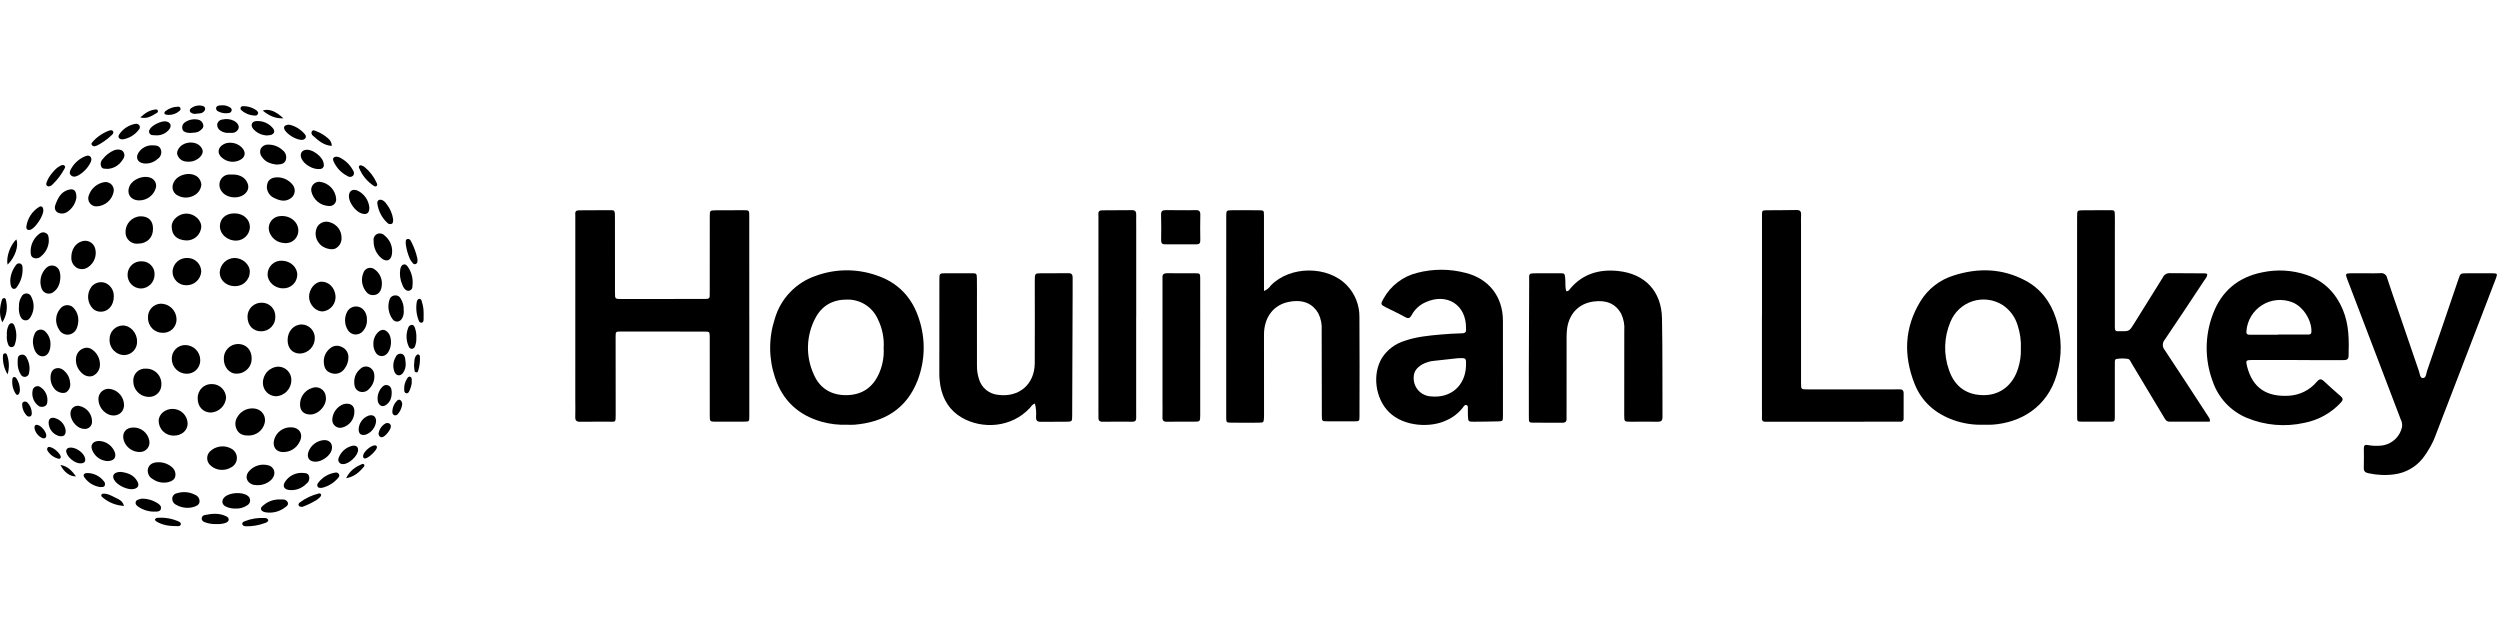 <svg width="190" height="48" viewBox="0 0 190 48" fill="none" xmlns="http://www.w3.org/2000/svg">
<g clip-path="url(#clip0_923_34)">
<path d="M56.947 24.021C56.947 26.552 56.947 29.084 56.948 31.615C56.948 32.033 56.949 32.041 56.561 32.045C55.84 32.053 55.118 32.054 54.397 32.049C53.947 32.045 53.942 32.036 53.942 31.562C53.939 29.664 53.938 27.765 53.94 25.867C53.94 25.779 53.942 25.691 53.94 25.603C53.931 25.208 53.931 25.201 53.522 25.2C51.411 25.197 49.301 25.195 47.19 25.197C46.795 25.197 46.787 25.201 46.787 25.606C46.786 27.557 46.788 29.509 46.792 31.46C46.793 32.169 46.808 32.04 46.194 32.047C45.491 32.056 44.787 32.042 44.084 32.053C43.811 32.058 43.71 31.956 43.72 31.683C43.736 31.261 43.722 30.839 43.722 30.417C43.723 25.776 43.723 21.135 43.724 16.494C43.724 16.424 43.727 16.353 43.721 16.283C43.697 16.045 43.818 15.982 44.036 15.984C44.687 15.989 45.337 15.966 45.988 15.977C46.782 15.991 46.736 15.824 46.736 16.749C46.736 18.578 46.736 20.406 46.739 22.234C46.739 22.726 46.743 22.725 47.246 22.724C49.286 22.722 51.326 22.721 53.366 22.72C53.489 22.719 53.612 22.723 53.735 22.715C53.761 22.716 53.788 22.711 53.812 22.701C53.837 22.692 53.859 22.677 53.878 22.659C53.897 22.64 53.912 22.618 53.922 22.593C53.931 22.569 53.936 22.543 53.936 22.516C53.942 22.393 53.94 22.27 53.94 22.147C53.941 20.249 53.942 18.35 53.943 16.451C53.944 15.997 53.948 15.989 54.403 15.983C55.106 15.974 55.81 15.974 56.513 15.975C56.936 15.976 56.944 15.98 56.944 16.426C56.947 18.958 56.947 21.489 56.945 24.021L56.947 24.021Z" fill="black"/>
<path d="M96.063 22.116C96.274 22.03 96.455 21.884 96.584 21.696C98.045 20.185 100.925 20.176 102.367 21.689C102.984 22.333 103.324 23.192 103.316 24.084C103.337 26.597 103.324 29.111 103.321 31.625C103.321 32.011 103.313 32.017 102.952 32.02C102.266 32.025 101.58 32.025 100.895 32.02C100.466 32.017 100.46 32.011 100.459 31.575C100.453 29.413 100.449 27.25 100.447 25.088C100.478 24.648 100.39 24.208 100.192 23.813C99.784 23.109 99.082 22.722 97.951 22.943C96.759 23.175 96.06 24.144 96.063 25.45C96.068 27.453 96.069 29.457 96.067 31.461C96.067 31.549 96.069 31.637 96.064 31.725C96.045 32.099 96.034 32.12 95.675 32.124C94.972 32.131 94.269 32.13 93.565 32.122C93.205 32.118 93.197 32.105 93.192 31.715C93.186 31.206 93.192 30.696 93.192 30.186C93.193 25.616 93.193 21.046 93.194 16.475C93.194 15.985 93.194 15.98 93.68 15.977C94.348 15.973 95.016 15.972 95.684 15.981C96.052 15.985 96.061 15.995 96.061 16.374C96.065 18.079 96.066 19.784 96.063 21.489C96.063 21.677 96.063 21.864 96.063 22.116Z" fill="black"/>
<path d="M167.946 32.044C166.918 32.044 165.9 32.042 164.883 32.046C164.642 32.047 164.56 31.877 164.459 31.709C163.639 30.337 162.817 28.965 161.993 27.595C161.913 27.462 161.866 27.285 161.679 27.27C161.401 27.231 161.118 27.235 160.84 27.283C160.743 27.305 160.73 27.409 160.728 27.497C160.724 27.62 160.727 27.743 160.727 27.866C160.727 29.131 160.73 30.397 160.726 31.662C160.725 32.037 160.715 32.046 160.345 32.049C159.642 32.055 158.939 32.051 158.235 32.047C157.871 32.044 157.863 32.039 157.862 31.661C157.858 30.009 157.856 28.357 157.857 26.705C157.857 23.296 157.858 19.887 157.86 16.477C157.86 15.988 157.865 15.985 158.34 15.981C159.008 15.976 159.676 15.971 160.344 15.973C160.711 15.974 160.72 15.984 160.728 16.364C160.736 16.715 160.729 17.067 160.729 17.418C160.728 19.808 160.728 22.198 160.728 24.588C160.728 24.694 160.731 24.799 160.728 24.904C160.722 25.102 160.804 25.201 161.011 25.172C161.046 25.169 161.081 25.168 161.117 25.171C161.83 25.183 161.827 25.181 162.195 24.586C162.918 23.422 163.642 22.258 164.369 21.096C164.409 20.999 164.477 20.915 164.564 20.856C164.65 20.796 164.753 20.763 164.858 20.76C165.772 20.77 166.686 20.769 167.6 20.775C167.651 20.785 167.7 20.803 167.745 20.828C167.765 21.034 167.626 21.157 167.533 21.298C166.532 22.806 165.539 24.319 164.522 25.816C164.426 25.926 164.374 26.067 164.374 26.213C164.375 26.359 164.428 26.499 164.524 26.609C165.653 28.306 166.76 30.017 167.874 31.724C167.909 31.769 167.934 31.82 167.947 31.876C167.959 31.931 167.959 31.989 167.946 32.044Z" fill="black"/>
<path d="M174.584 27.359C173.441 27.359 172.299 27.356 171.156 27.36C170.695 27.362 170.664 27.396 170.777 27.845C171.197 29.509 172.291 30.168 173.93 30.077C174.344 30.058 174.75 29.952 175.122 29.767C175.493 29.582 175.822 29.321 176.086 29.002C176.266 28.794 176.401 28.77 176.603 28.957C177.028 29.351 177.459 29.738 177.897 30.118C178.086 30.283 178.082 30.406 177.907 30.592C177.172 31.387 176.204 31.927 175.143 32.134C173.674 32.465 172.139 32.332 170.749 31.754C170.146 31.502 169.604 31.124 169.159 30.646C168.713 30.168 168.375 29.601 168.165 28.982C167.548 27.332 167.554 25.515 168.182 23.87C168.831 22.124 170.109 21.058 171.949 20.695C173.056 20.461 174.206 20.527 175.279 20.886C176.628 21.345 177.53 22.268 178.07 23.575C178.533 24.698 178.527 25.87 178.493 27.051C178.485 27.355 178.296 27.37 178.064 27.369C176.904 27.364 175.744 27.367 174.584 27.367V27.359ZM173.133 25.438L173.133 25.424C173.256 25.424 173.378 25.424 173.501 25.424C174.115 25.425 174.729 25.428 175.343 25.427C175.501 25.427 175.663 25.442 175.669 25.198C175.69 24.32 175.032 23.297 174.231 22.98C173.858 22.831 173.456 22.771 173.057 22.806C172.657 22.841 172.271 22.969 171.93 23.181C171.59 23.392 171.303 23.681 171.095 24.023C170.886 24.366 170.761 24.753 170.729 25.153C170.705 25.419 170.825 25.441 171.028 25.44C171.73 25.435 172.431 25.438 173.133 25.438Z" fill="black"/>
<path d="M150.77 32.278C149.996 32.307 149.224 32.191 148.492 31.937C147.094 31.441 146.048 30.542 145.502 29.156C144.656 27.007 144.731 24.896 145.957 22.893C146.533 21.953 147.434 21.256 148.489 20.935C150.338 20.34 152.165 20.393 153.907 21.31C155.082 21.928 155.834 22.93 156.247 24.176C156.713 25.57 156.734 27.074 156.309 28.481C155.593 30.943 153.58 32.13 151.403 32.276C151.193 32.29 150.981 32.278 150.77 32.278ZM153.586 26.504C153.614 25.907 153.532 25.311 153.346 24.744C153.159 24.096 152.746 23.537 152.181 23.169C151.844 22.96 151.465 22.828 151.071 22.781C150.677 22.734 150.278 22.774 149.901 22.898C149.524 23.022 149.179 23.227 148.89 23.499C148.602 23.771 148.376 24.103 148.229 24.471C147.737 25.633 147.7 26.938 148.125 28.126C148.561 29.416 149.516 30.058 150.84 30.03C152.039 30.004 152.982 29.256 153.371 28.012C153.529 27.525 153.602 27.015 153.586 26.504Z" fill="black"/>
<path d="M64.424 32.281C63.753 32.308 63.081 32.23 62.434 32.05C60.663 31.544 59.471 30.428 58.896 28.678C58.414 27.233 58.411 25.671 58.886 24.224C59.102 23.477 59.493 22.793 60.028 22.228C60.562 21.663 61.224 21.234 61.958 20.978C63.455 20.419 65.099 20.4 66.608 20.924C68.258 21.474 69.336 22.617 69.853 24.265C70.354 25.782 70.312 27.426 69.735 28.916C68.892 31.085 67.192 32.089 64.94 32.278C64.748 32.294 64.554 32.281 64.424 32.281ZM67.159 26.461C67.206 25.691 67.05 24.923 66.706 24.233C66.504 23.789 66.177 23.413 65.765 23.153C65.353 22.893 64.873 22.759 64.386 22.768C63.317 22.756 62.468 23.214 61.969 24.172C61.621 24.826 61.429 25.552 61.407 26.293C61.385 27.033 61.533 27.769 61.841 28.443C62.316 29.567 63.269 30.097 64.502 30.025C65.685 29.956 66.446 29.303 66.871 28.23C67.094 27.668 67.192 27.065 67.159 26.461Z" fill="black"/>
<path d="M114.226 27.857C114.226 29.105 114.228 30.354 114.224 31.602C114.223 32.014 114.214 32.017 113.823 32.025C113.225 32.037 112.627 32.051 112.029 32.051C111.589 32.052 111.586 32.043 111.562 31.62C111.552 31.445 111.563 31.269 111.557 31.093C111.553 30.977 111.595 30.824 111.439 30.782C111.323 30.752 111.255 30.866 111.196 30.95C110.864 31.387 110.426 31.73 109.922 31.947C108.755 32.513 106.719 32.451 105.573 31.329C104.523 30.301 104.268 28.442 105.038 27.188C105.446 26.563 106.064 26.105 106.78 25.895C107.669 25.587 108.599 25.503 109.527 25.421C110.052 25.375 110.58 25.342 111.106 25.332C111.375 25.328 111.446 25.211 111.419 24.977C111.417 24.96 111.416 24.942 111.417 24.925C111.437 23.173 109.97 22.235 108.356 22.966C107.899 23.162 107.523 23.507 107.287 23.944C107.165 24.172 107.05 24.242 106.797 24.101C106.322 23.835 105.825 23.608 105.339 23.362C104.918 23.149 104.908 23.118 105.151 22.688C105.421 22.202 105.789 21.777 106.232 21.441C106.675 21.104 107.182 20.863 107.723 20.732C108.921 20.422 110.18 20.424 111.377 20.738C113.151 21.174 114.219 22.544 114.223 24.377C114.226 25.537 114.224 26.697 114.224 27.857L114.226 27.857ZM110.822 27.222C110.228 27.286 109.634 27.345 109.042 27.417C108.69 27.441 108.348 27.545 108.042 27.721C107.705 27.937 107.455 28.203 107.441 28.646C107.428 28.831 107.452 29.016 107.512 29.191C107.572 29.366 107.666 29.527 107.789 29.665C107.912 29.803 108.062 29.915 108.229 29.994C108.396 30.074 108.577 30.119 108.762 30.127C110.261 30.276 111.365 29.312 111.416 27.809C111.436 27.201 111.436 27.201 110.822 27.222Z" fill="black"/>
<path d="M179.84 20.767C180.191 20.767 180.544 20.784 180.895 20.762C180.954 20.751 181.016 20.752 181.075 20.766C181.134 20.779 181.19 20.804 181.24 20.839C181.289 20.874 181.331 20.919 181.363 20.97C181.395 21.022 181.416 21.079 181.426 21.139C181.681 21.942 181.967 22.736 182.24 23.533C182.774 25.096 183.305 26.66 183.844 28.221C183.91 28.411 183.917 28.732 184.133 28.733C184.394 28.735 184.384 28.397 184.452 28.199C185.257 25.875 186.053 23.547 186.842 21.217C186.992 20.777 186.99 20.773 187.471 20.77C188.121 20.765 188.772 20.763 189.423 20.769C189.802 20.773 189.823 20.8 189.684 21.17C189.332 22.107 188.968 23.041 188.609 23.976C187.461 26.961 186.313 29.946 185.164 32.931C184.918 33.628 184.56 34.281 184.103 34.863C183.575 35.511 182.82 35.934 181.991 36.046C181.328 36.139 180.653 36.112 180 35.965C179.751 35.914 179.638 35.816 179.648 35.546C179.667 35.055 179.655 34.562 179.651 34.07C179.649 33.863 179.736 33.777 179.942 33.822C180.254 33.881 180.572 33.898 180.888 33.872C181.287 33.851 181.668 33.697 181.97 33.435C182.272 33.174 182.478 32.82 182.557 32.428C182.58 32.235 182.544 32.04 182.453 31.869C181.459 29.258 180.463 26.648 179.467 24.038C179.103 23.087 178.736 22.136 178.376 21.183C178.235 20.809 178.265 20.773 178.679 20.768C179.066 20.764 179.453 20.767 179.84 20.767Z" fill="black"/>
<path d="M78.656 30.674C78.445 30.729 78.378 30.886 78.275 30.998C76.881 32.513 74.653 32.638 73.098 31.739C72.173 31.204 71.664 30.362 71.469 29.329C71.412 29 71.385 28.667 71.389 28.333C71.385 25.979 71.39 23.624 71.393 21.27C71.393 20.774 71.394 20.77 71.883 20.766C72.533 20.762 73.184 20.762 73.834 20.766C74.224 20.769 74.236 20.773 74.244 21.185C74.255 21.782 74.248 22.38 74.248 22.977C74.249 24.576 74.249 26.175 74.249 27.774C74.242 28.125 74.294 28.476 74.402 28.811C74.496 29.134 74.686 29.422 74.947 29.636C75.207 29.849 75.526 29.98 75.862 30.009C77.45 30.22 78.63 29.209 78.641 27.606C78.654 25.515 78.643 23.424 78.643 21.334C78.643 20.776 78.644 20.771 79.175 20.767C79.843 20.762 80.511 20.774 81.179 20.761C81.433 20.756 81.525 20.858 81.521 21.1C81.515 21.521 81.522 21.943 81.52 22.365C81.51 25.439 81.498 28.513 81.486 31.588C81.484 32.041 81.48 32.047 81.016 32.051C80.384 32.057 79.751 32.049 79.118 32.058C78.862 32.061 78.731 31.993 78.74 31.7C78.767 31.356 78.739 31.01 78.656 30.674Z" fill="black"/>
<path d="M119.04 22.136C119.093 22.138 119.145 22.124 119.191 22.098C119.237 22.071 119.274 22.032 119.298 21.985C120.258 20.814 121.535 20.445 122.978 20.596C125.026 20.81 126.273 22.138 126.312 24.199C126.36 26.692 126.335 29.188 126.349 31.682C126.35 31.946 126.277 32.057 125.992 32.051C125.307 32.036 124.621 32.055 123.936 32.051C123.445 32.049 123.441 32.043 123.441 31.555C123.44 29.412 123.441 27.268 123.445 25.125C123.48 24.685 123.399 24.244 123.21 23.845C122.77 23.053 122.048 22.784 121.093 22.918C119.991 23.072 119.27 23.831 119.104 24.938C119.073 25.165 119.059 25.393 119.061 25.621C119.058 27.571 119.057 29.521 119.059 31.471C119.059 31.576 119.05 31.682 119.058 31.787C119.078 32.033 118.975 32.134 118.724 32.13C118.003 32.121 117.283 32.132 116.562 32.123C116.204 32.119 116.195 32.108 116.193 31.717C116.188 30.47 116.187 29.222 116.191 27.975C116.197 25.797 116.206 23.619 116.218 21.441C116.221 20.748 116.107 20.772 116.91 20.766C117.455 20.762 118 20.761 118.544 20.766C118.921 20.77 118.912 20.778 118.955 21.139C118.993 21.466 118.929 21.803 119.04 22.136Z" fill="black"/>
<path d="M133.911 23.98C133.911 21.45 133.911 18.921 133.911 16.391C133.911 15.989 133.914 15.984 134.305 15.98C135.043 15.972 135.781 15.978 136.519 15.961C136.795 15.955 136.899 16.055 136.883 16.328C136.867 16.609 136.878 16.89 136.878 17.172C136.878 21.106 136.878 25.041 136.879 28.976C136.879 29.028 136.878 29.081 136.878 29.134C136.884 29.589 136.884 29.592 137.342 29.592C139.573 29.593 141.805 29.593 144.037 29.592C144.143 29.592 144.248 29.596 144.354 29.59C144.568 29.58 144.679 29.663 144.677 29.893C144.671 30.525 144.674 31.158 144.675 31.79C144.68 31.825 144.677 31.861 144.667 31.894C144.656 31.928 144.637 31.959 144.612 31.984C144.588 32.009 144.557 32.028 144.524 32.039C144.49 32.05 144.455 32.054 144.42 32.049C144.314 32.048 144.209 32.048 144.103 32.048C140.87 32.049 137.636 32.051 134.402 32.053C134.332 32.053 134.262 32.05 134.191 32.053C133.999 32.061 133.897 31.991 133.907 31.778C133.919 31.551 133.907 31.322 133.907 31.094C133.907 28.722 133.907 26.351 133.907 23.98L133.911 23.98Z" fill="black"/>
<path d="M86.349 24.075C86.349 26.533 86.349 28.991 86.349 31.449C86.349 31.555 86.348 31.66 86.351 31.765C86.357 31.96 86.272 32.052 86.07 32.05C85.314 32.046 84.559 32.043 83.804 32.053C83.54 32.057 83.467 31.933 83.481 31.7C83.489 31.56 83.48 31.419 83.48 31.278C83.48 26.362 83.481 21.446 83.482 16.529C83.482 16.442 83.483 16.354 83.478 16.266C83.465 16.06 83.574 15.984 83.765 15.984C84.52 15.981 85.275 15.982 86.03 15.971C86.294 15.967 86.359 16.101 86.353 16.332C86.345 16.648 86.353 16.964 86.353 17.28C86.353 19.545 86.353 21.81 86.353 24.075L86.349 24.075Z" fill="black"/>
<path d="M91.217 26.43C91.217 28.134 91.217 29.839 91.216 31.543C91.215 32.049 91.209 32.048 90.688 32.048C90.02 32.048 89.352 32.041 88.685 32.053C88.432 32.058 88.341 31.964 88.348 31.716C88.359 31.277 88.349 30.838 88.349 30.399C88.349 27.377 88.349 24.355 88.349 21.334C88.349 21.263 88.355 21.192 88.349 21.123C88.322 20.844 88.456 20.76 88.721 20.764C89.424 20.776 90.127 20.763 90.831 20.768C91.195 20.77 91.215 20.784 91.216 21.16C91.222 22.39 91.218 23.619 91.218 24.849C91.218 25.376 91.218 25.903 91.218 26.43L91.217 26.43Z" fill="black"/>
<path d="M89.737 15.974C90.106 15.974 90.475 15.988 90.843 15.969C91.107 15.956 91.23 16.03 91.224 16.317C91.21 16.965 91.211 17.615 91.223 18.263C91.227 18.494 91.141 18.573 90.918 18.571C90.129 18.564 89.339 18.566 88.55 18.569C88.333 18.57 88.242 18.492 88.246 18.258C88.259 17.609 88.258 16.96 88.242 16.311C88.236 16.056 88.337 15.966 88.579 15.971C88.965 15.979 89.351 15.973 89.737 15.974Z" fill="black"/>
<path d="M13.416 24.23C13.424 24.37 13.402 24.51 13.352 24.641C13.303 24.773 13.226 24.892 13.128 24.992C13.03 25.092 12.912 25.171 12.781 25.223C12.651 25.275 12.511 25.299 12.371 25.294C12.222 25.295 12.074 25.267 11.936 25.21C11.798 25.153 11.673 25.069 11.569 24.962C11.464 24.856 11.382 24.73 11.327 24.591C11.272 24.453 11.245 24.305 11.249 24.155C11.239 24.02 11.258 23.884 11.302 23.755C11.347 23.627 11.417 23.509 11.509 23.408C11.601 23.308 11.711 23.227 11.835 23.17C11.959 23.113 12.093 23.083 12.229 23.079C12.537 23.082 12.831 23.203 13.052 23.417C13.273 23.631 13.404 23.922 13.416 24.23Z" fill="black"/>
<path d="M14.189 28.405C14.04 28.405 13.892 28.376 13.754 28.319C13.616 28.262 13.491 28.178 13.386 28.072C13.28 27.966 13.197 27.84 13.14 27.702C13.084 27.564 13.055 27.416 13.056 27.266C13.053 27.13 13.077 26.994 13.127 26.867C13.178 26.74 13.253 26.624 13.349 26.527C13.445 26.43 13.56 26.353 13.686 26.301C13.812 26.249 13.948 26.223 14.085 26.224C14.387 26.227 14.676 26.349 14.888 26.564C15.101 26.779 15.22 27.07 15.219 27.372C15.222 27.508 15.197 27.643 15.146 27.77C15.095 27.896 15.02 28.011 14.924 28.107C14.828 28.204 14.713 28.28 14.587 28.331C14.461 28.382 14.325 28.407 14.189 28.405Z" fill="black"/>
<path d="M10.416 25.943C10.423 26.074 10.403 26.206 10.358 26.33C10.313 26.453 10.244 26.567 10.155 26.664C10.066 26.761 9.959 26.84 9.839 26.895C9.72 26.95 9.59 26.981 9.459 26.986C9.305 26.986 9.153 26.954 9.012 26.893C8.87 26.832 8.743 26.742 8.637 26.631C8.532 26.519 8.45 26.387 8.397 26.242C8.344 26.098 8.32 25.945 8.328 25.791C8.325 25.655 8.348 25.519 8.397 25.392C8.447 25.265 8.52 25.15 8.615 25.051C8.709 24.953 8.822 24.875 8.947 24.821C9.072 24.766 9.206 24.738 9.342 24.736C9.925 24.746 10.422 25.305 10.416 25.943Z" fill="black"/>
<path d="M11.109 28.017C11.263 28.015 11.415 28.045 11.558 28.104C11.7 28.162 11.829 28.249 11.937 28.359C12.045 28.469 12.13 28.599 12.186 28.742C12.242 28.886 12.269 29.039 12.265 29.193C12.271 29.32 12.251 29.448 12.206 29.567C12.161 29.687 12.092 29.796 12.003 29.887C11.913 29.978 11.806 30.05 11.688 30.098C11.569 30.146 11.443 30.169 11.315 30.165C11.157 30.164 11.001 30.131 10.855 30.069C10.71 30.007 10.578 29.917 10.468 29.803C10.357 29.69 10.271 29.556 10.212 29.409C10.154 29.262 10.126 29.105 10.128 28.947C10.123 28.819 10.145 28.691 10.193 28.573C10.241 28.454 10.314 28.347 10.407 28.259C10.5 28.171 10.611 28.103 10.732 28.062C10.853 28.02 10.981 28.005 11.109 28.017Z" fill="black"/>
<path d="M21.155 27.865C21.42 27.869 21.672 27.977 21.858 28.167C22.043 28.356 22.146 28.611 22.144 28.876C22.147 29.194 22.026 29.501 21.808 29.732C21.59 29.963 21.291 30.101 20.973 30.116C20.708 30.111 20.455 30.002 20.27 29.813C20.084 29.623 19.981 29.368 19.982 29.103C19.976 28.784 20.096 28.476 20.315 28.244C20.535 28.013 20.836 27.877 21.155 27.865Z" fill="black"/>
<path d="M17.824 19.605C18.453 19.613 18.992 20.104 18.986 20.663C18.983 20.814 18.95 20.962 18.888 21.099C18.826 21.235 18.737 21.358 18.626 21.46C18.515 21.561 18.384 21.639 18.242 21.688C18.101 21.737 17.95 21.757 17.8 21.747C17.168 21.725 16.69 21.272 16.698 20.701C16.711 20.41 16.835 20.134 17.044 19.931C17.253 19.727 17.532 19.611 17.824 19.605Z" fill="black"/>
<path d="M19.127 27.249C19.129 27.4 19.102 27.549 19.045 27.688C18.989 27.828 18.906 27.955 18.8 28.061C18.695 28.168 18.569 28.253 18.43 28.311C18.291 28.369 18.142 28.398 17.992 28.398C17.426 28.417 16.993 27.882 17.01 27.251C17.007 27.105 17.034 26.96 17.089 26.825C17.143 26.69 17.224 26.567 17.327 26.464C17.429 26.361 17.552 26.279 17.687 26.224C17.821 26.169 17.966 26.141 18.111 26.143C18.72 26.153 19.134 26.605 19.127 27.249Z" fill="black"/>
<path d="M12.058 31.978C12.069 31.466 12.566 31.057 13.154 31.076C13.446 31.085 13.723 31.205 13.929 31.412C14.135 31.619 14.254 31.897 14.261 32.189C14.258 32.723 13.803 33.115 13.197 33.107C13.048 33.108 12.9 33.08 12.762 33.024C12.624 32.968 12.498 32.885 12.392 32.779C12.286 32.675 12.202 32.55 12.145 32.412C12.088 32.274 12.058 32.127 12.058 31.978Z" fill="black"/>
<path d="M8.649 22.508C8.662 23.211 8.212 23.717 7.608 23.688C7.414 23.681 7.229 23.608 7.083 23.482C6.856 23.261 6.719 22.965 6.697 22.649C6.676 22.334 6.772 22.021 6.967 21.772C7.094 21.626 7.262 21.522 7.45 21.475C7.638 21.428 7.835 21.439 8.016 21.508C8.209 21.593 8.372 21.734 8.485 21.912C8.597 22.09 8.655 22.298 8.649 22.508Z" fill="black"/>
<path d="M15.024 30.265C15.02 30.12 15.047 29.975 15.102 29.84C15.158 29.705 15.24 29.583 15.345 29.482C15.45 29.38 15.575 29.302 15.712 29.252C15.849 29.201 15.995 29.18 16.141 29.189C16.415 29.197 16.677 29.309 16.871 29.504C17.065 29.699 17.177 29.96 17.183 30.235C17.157 30.526 17.028 30.798 16.82 31.003C16.612 31.208 16.338 31.332 16.047 31.354C15.435 31.359 15.013 30.909 15.024 30.265Z" fill="black"/>
<path d="M17.827 16.216C18.511 16.221 18.999 16.675 18.991 17.298C18.973 17.561 18.858 17.809 18.667 17.992C18.477 18.175 18.225 18.28 17.96 18.287C17.258 18.297 16.692 17.78 16.714 17.149C16.734 16.589 17.184 16.211 17.827 16.216Z" fill="black"/>
<path d="M18.888 33.1C18.537 33.109 18.218 33.025 18.028 32.706C17.931 32.548 17.883 32.366 17.888 32.181C17.893 31.996 17.951 31.816 18.056 31.664C18.197 31.431 18.407 31.248 18.657 31.141C18.907 31.034 19.185 31.009 19.45 31.067C19.566 31.093 19.675 31.142 19.772 31.21C19.869 31.279 19.951 31.367 20.013 31.468C20.075 31.569 20.116 31.681 20.133 31.799C20.151 31.916 20.145 32.035 20.115 32.15C20.049 32.424 19.891 32.667 19.668 32.84C19.445 33.012 19.17 33.104 18.888 33.1Z" fill="black"/>
<path d="M21.491 21.912C20.871 21.91 20.331 21.411 20.338 20.848C20.338 20.706 20.366 20.566 20.423 20.436C20.479 20.306 20.561 20.189 20.664 20.093C20.767 19.996 20.889 19.921 21.023 19.873C21.156 19.825 21.297 19.805 21.439 19.814C22.073 19.827 22.594 20.307 22.593 20.879C22.592 21.02 22.561 21.16 22.505 21.289C22.448 21.418 22.365 21.534 22.262 21.631C22.159 21.727 22.038 21.802 21.905 21.85C21.773 21.899 21.632 21.92 21.491 21.912Z" fill="black"/>
<path d="M18.81 24.053C18.811 23.913 18.84 23.774 18.895 23.645C18.95 23.516 19.031 23.399 19.132 23.302C19.233 23.204 19.352 23.128 19.483 23.077C19.614 23.026 19.753 23.002 19.894 23.006C20.031 23.004 20.166 23.03 20.293 23.082C20.419 23.134 20.534 23.211 20.63 23.308C20.726 23.405 20.802 23.521 20.852 23.648C20.903 23.775 20.927 23.911 20.924 24.048C20.932 24.193 20.91 24.338 20.861 24.474C20.811 24.611 20.734 24.736 20.635 24.842C20.535 24.948 20.416 25.032 20.282 25.09C20.149 25.148 20.006 25.179 19.86 25.18C19.231 25.187 18.807 24.732 18.81 24.053Z" fill="black"/>
<path d="M22.673 17.529C22.672 17.669 22.641 17.808 22.58 17.935C22.52 18.061 22.433 18.174 22.324 18.263C22.216 18.352 22.089 18.416 21.953 18.451C21.817 18.485 21.675 18.49 21.537 18.463C21.326 18.446 21.123 18.375 20.949 18.255C20.774 18.136 20.633 17.974 20.54 17.783C20.465 17.648 20.426 17.496 20.426 17.342C20.426 17.188 20.464 17.036 20.538 16.9C20.613 16.765 20.72 16.65 20.85 16.567C20.98 16.484 21.129 16.436 21.283 16.425C22.03 16.343 22.678 16.857 22.673 17.529Z" fill="black"/>
<path d="M22.933 24.659C23.197 24.666 23.449 24.775 23.634 24.964C23.819 25.153 23.924 25.406 23.925 25.671C23.933 25.98 23.819 26.279 23.607 26.504C23.395 26.729 23.104 26.861 22.795 26.872C22.221 26.864 21.856 26.463 21.859 25.841C21.862 25.167 22.319 24.663 22.933 24.659Z" fill="black"/>
<path d="M11.747 20.871C11.746 21.145 11.639 21.408 11.449 21.605C11.258 21.801 10.999 21.917 10.725 21.927C10.585 21.926 10.446 21.898 10.318 21.842C10.189 21.787 10.073 21.706 9.976 21.604C9.88 21.502 9.806 21.382 9.757 21.25C9.709 21.119 9.688 20.979 9.696 20.838C9.701 20.703 9.733 20.57 9.79 20.447C9.847 20.324 9.929 20.213 10.029 20.122C10.13 20.031 10.248 19.961 10.376 19.916C10.504 19.871 10.639 19.852 10.775 19.86C10.906 19.859 11.037 19.884 11.158 19.935C11.279 19.985 11.389 20.06 11.48 20.155C11.571 20.25 11.642 20.362 11.688 20.485C11.734 20.609 11.754 20.74 11.747 20.871Z" fill="black"/>
<path d="M14.172 21.679C14.031 21.683 13.891 21.658 13.76 21.606C13.629 21.553 13.511 21.474 13.412 21.374C13.312 21.274 13.235 21.155 13.184 21.023C13.132 20.892 13.109 20.751 13.114 20.61C13.134 20.327 13.264 20.062 13.477 19.874C13.691 19.686 13.969 19.59 14.253 19.606C14.529 19.607 14.793 19.716 14.988 19.91C15.183 20.105 15.294 20.369 15.296 20.644C15.275 20.927 15.147 21.191 14.938 21.384C14.73 21.576 14.456 21.681 14.172 21.679Z" fill="black"/>
<path d="M14.147 18.274C13.404 18.226 13.052 17.86 13.049 17.198C13.047 16.685 13.62 16.223 14.182 16.232C14.787 16.242 15.325 16.743 15.296 17.27C15.269 17.552 15.135 17.814 14.921 18C14.707 18.187 14.431 18.285 14.147 18.274Z" fill="black"/>
<path d="M24.426 21.408C24.985 21.398 25.448 21.864 25.5 22.493C25.521 22.766 25.439 23.037 25.271 23.253C25.102 23.469 24.859 23.615 24.589 23.661C24.04 23.726 23.497 23.183 23.49 22.563C23.482 21.976 23.935 21.417 24.426 21.408Z" fill="black"/>
<path d="M11.629 17.364C11.636 18.058 11.181 18.513 10.473 18.519C10.354 18.53 10.234 18.515 10.121 18.477C10.008 18.439 9.904 18.377 9.816 18.296C9.728 18.215 9.658 18.117 9.61 18.007C9.563 17.898 9.539 17.78 9.54 17.66C9.53 17.35 9.642 17.049 9.852 16.82C10.063 16.592 10.354 16.455 10.664 16.439C11.275 16.43 11.623 16.763 11.629 17.364Z" fill="black"/>
<path d="M5.42 19.583C5.412 18.963 5.734 18.489 6.214 18.342C6.317 18.306 6.427 18.292 6.535 18.3C6.644 18.309 6.75 18.34 6.846 18.392C6.943 18.444 7.027 18.515 7.094 18.602C7.16 18.688 7.208 18.788 7.235 18.894C7.304 19.157 7.288 19.435 7.19 19.689C7.091 19.943 6.916 20.16 6.687 20.308C6.565 20.394 6.421 20.444 6.272 20.453C6.122 20.461 5.974 20.428 5.843 20.356C5.71 20.276 5.601 20.162 5.527 20.027C5.453 19.891 5.416 19.738 5.42 19.583Z" fill="black"/>
<path d="M9.428 30.776C9.426 31.376 8.876 31.729 8.283 31.512C8.055 31.419 7.859 31.263 7.717 31.062C7.575 30.862 7.493 30.625 7.481 30.38C7.471 30.257 7.49 30.134 7.537 30.02C7.585 29.906 7.659 29.805 7.754 29.726C7.848 29.647 7.961 29.592 8.081 29.566C8.202 29.539 8.327 29.542 8.446 29.574C8.721 29.635 8.967 29.787 9.145 30.005C9.324 30.223 9.423 30.495 9.428 30.776Z" fill="black"/>
<path d="M7.595 27.654C7.609 27.839 7.567 28.024 7.475 28.185C7.382 28.346 7.244 28.475 7.077 28.556C6.758 28.686 6.378 28.572 6.099 28.227C5.969 28.082 5.874 27.91 5.821 27.724C5.767 27.538 5.756 27.342 5.788 27.15C5.812 26.993 5.879 26.845 5.983 26.723C6.087 26.602 6.223 26.512 6.375 26.465C6.69 26.358 6.953 26.49 7.184 26.714C7.438 26.962 7.585 27.299 7.595 27.654Z" fill="black"/>
<path d="M25.956 18.049C25.97 18.224 25.93 18.4 25.842 18.553C25.753 18.705 25.62 18.827 25.461 18.902C25.144 19.024 24.581 18.856 24.309 18.558C24.286 18.532 24.264 18.504 24.244 18.476C24.098 18.299 24.009 18.083 23.989 17.855C23.97 17.626 24.02 17.398 24.134 17.199C24.239 17.046 24.394 16.934 24.571 16.881C24.749 16.828 24.94 16.837 25.111 16.907C25.355 16.983 25.569 17.135 25.721 17.34C25.872 17.545 25.955 17.793 25.956 18.049Z" fill="black"/>
<path d="M16.889 35.709C16.714 35.713 16.54 35.681 16.378 35.614C16.216 35.548 16.07 35.449 15.948 35.323C15.819 35.19 15.747 35.013 15.745 34.827C15.743 34.642 15.812 34.463 15.939 34.328C16.155 34.11 16.439 33.971 16.744 33.933C17.049 33.895 17.358 33.961 17.622 34.12C17.745 34.196 17.846 34.304 17.913 34.433C17.98 34.562 18.011 34.706 18.003 34.851C17.994 34.996 17.947 35.136 17.866 35.257C17.784 35.377 17.672 35.473 17.54 35.534C17.343 35.65 17.118 35.711 16.889 35.709Z" fill="black"/>
<path d="M5.953 24.336C5.952 24.533 5.916 24.727 5.846 24.911C5.799 25.054 5.711 25.18 5.592 25.273C5.474 25.366 5.332 25.422 5.182 25.435C5.04 25.442 4.899 25.409 4.776 25.34C4.652 25.27 4.551 25.166 4.485 25.04C4.323 24.797 4.246 24.507 4.267 24.216C4.288 23.925 4.405 23.649 4.6 23.432C4.665 23.353 4.747 23.29 4.839 23.248C4.932 23.206 5.033 23.186 5.135 23.189C5.237 23.193 5.337 23.22 5.426 23.268C5.516 23.317 5.593 23.385 5.651 23.469C5.853 23.712 5.96 24.02 5.953 24.336Z" fill="black"/>
<path d="M24.607 27.423C24.612 27.241 24.657 27.063 24.738 26.901C24.82 26.738 24.936 26.596 25.078 26.483C25.195 26.375 25.343 26.306 25.501 26.285C25.659 26.264 25.82 26.291 25.962 26.363C26.118 26.427 26.25 26.537 26.342 26.677C26.435 26.818 26.483 26.983 26.48 27.151C26.48 27.469 26.375 27.778 26.179 28.03C26.07 28.191 25.909 28.31 25.723 28.368C25.537 28.426 25.337 28.42 25.156 28.35C24.778 28.223 24.608 27.958 24.607 27.423Z" fill="black"/>
<path d="M22.803 30.741C22.8 30.468 22.883 30.202 23.04 29.979C23.197 29.756 23.42 29.588 23.678 29.5C23.791 29.449 23.914 29.426 24.037 29.432C24.16 29.439 24.28 29.476 24.387 29.538C24.493 29.601 24.582 29.689 24.648 29.794C24.713 29.898 24.752 30.017 24.762 30.141C24.867 30.786 24.201 31.532 23.547 31.503C23.064 31.481 22.805 31.215 22.803 30.741Z" fill="black"/>
<path d="M10.138 32.491C10.42 32.487 10.695 32.582 10.914 32.759C11.134 32.937 11.285 33.185 11.341 33.461C11.367 33.568 11.368 33.679 11.345 33.786C11.321 33.894 11.274 33.994 11.205 34.08C11.137 34.166 11.05 34.235 10.951 34.282C10.852 34.329 10.743 34.353 10.634 34.352C10.361 34.356 10.094 34.272 9.873 34.113C9.651 33.954 9.487 33.727 9.404 33.468C9.241 32.907 9.557 32.487 10.138 32.491Z" fill="black"/>
<path d="M15.303 14.026C15.29 14.19 15.238 14.348 15.15 14.487C15.062 14.626 14.942 14.742 14.8 14.823C14.612 14.94 14.397 15.005 14.177 15.014C13.956 15.023 13.737 14.975 13.54 14.874C13.37 14.799 13.234 14.661 13.164 14.488C13.093 14.315 13.093 14.122 13.163 13.949C13.411 13.246 14.528 12.976 15.065 13.49C15.202 13.637 15.286 13.826 15.303 14.026Z" fill="black"/>
<path d="M17.671 13.262C18.256 13.255 18.677 13.524 18.829 13.967C18.872 14.082 18.881 14.207 18.857 14.327C18.833 14.447 18.776 14.558 18.692 14.648C18.274 15.146 17.285 15.105 16.882 14.587C16.778 14.469 16.709 14.323 16.685 14.167C16.661 14.011 16.682 13.851 16.746 13.707C16.809 13.571 16.91 13.457 17.037 13.378C17.164 13.299 17.312 13.259 17.462 13.263C17.531 13.258 17.601 13.262 17.671 13.262Z" fill="black"/>
<path d="M22.117 32.475C22.777 32.485 23.083 33.023 22.758 33.6C22.644 33.829 22.467 34.022 22.249 34.156C22.03 34.289 21.779 34.359 21.523 34.357C20.983 34.361 20.695 33.958 20.831 33.436C20.905 33.154 21.072 32.905 21.306 32.731C21.54 32.556 21.826 32.466 22.117 32.475Z" fill="black"/>
<path d="M10.558 15.23C9.909 15.217 9.581 14.685 9.865 14.106C10.105 13.617 10.883 13.309 11.402 13.498C11.486 13.522 11.564 13.563 11.632 13.619C11.699 13.674 11.755 13.743 11.795 13.821C11.835 13.899 11.859 13.984 11.865 14.071C11.871 14.158 11.859 14.246 11.83 14.329C11.743 14.595 11.572 14.827 11.343 14.989C11.114 15.152 10.839 15.236 10.558 15.23Z" fill="black"/>
<path d="M20.28 14.258C20.284 13.807 20.471 13.582 20.831 13.498C21.099 13.452 21.375 13.481 21.628 13.582C21.88 13.683 22.1 13.852 22.262 14.071C22.373 14.219 22.421 14.406 22.394 14.59C22.368 14.774 22.269 14.94 22.121 15.051C21.716 15.357 21.293 15.267 20.884 15.066C20.718 15.001 20.573 14.891 20.466 14.749C20.36 14.606 20.295 14.436 20.28 14.258Z" fill="black"/>
<path d="M27.885 24.257C27.9 24.433 27.877 24.609 27.817 24.774C27.756 24.939 27.66 25.089 27.536 25.213C27.462 25.288 27.372 25.345 27.272 25.381C27.173 25.416 27.067 25.429 26.962 25.418C26.857 25.407 26.756 25.372 26.666 25.317C26.577 25.261 26.501 25.186 26.444 25.097C26.302 24.875 26.225 24.617 26.223 24.354C26.221 24.09 26.294 23.831 26.434 23.608C26.495 23.523 26.573 23.451 26.664 23.398C26.754 23.345 26.854 23.31 26.958 23.296C27.061 23.283 27.167 23.291 27.268 23.32C27.369 23.348 27.462 23.397 27.544 23.463C27.654 23.563 27.742 23.686 27.801 23.823C27.86 23.96 27.889 24.108 27.885 24.257Z" fill="black"/>
<path d="M12.019 35.132C12.407 35.12 12.785 35.255 13.076 35.511C13.177 35.597 13.253 35.708 13.296 35.833C13.338 35.958 13.345 36.092 13.317 36.221C13.248 36.488 13.01 36.588 12.767 36.648C12.57 36.69 12.367 36.691 12.169 36.652C11.972 36.612 11.784 36.532 11.619 36.416C11.478 36.344 11.365 36.227 11.297 36.083C11.229 35.939 11.21 35.777 11.244 35.622C11.332 35.303 11.606 35.13 12.019 35.132Z" fill="black"/>
<path d="M4.589 21.004C4.58 21.519 4.448 21.888 4.11 22.156C4.04 22.223 3.954 22.272 3.861 22.297C3.767 22.323 3.669 22.325 3.574 22.302C3.48 22.28 3.393 22.234 3.321 22.169C3.249 22.104 3.194 22.023 3.162 21.931C3.062 21.66 3.044 21.366 3.109 21.084C3.174 20.803 3.319 20.547 3.528 20.347C3.604 20.273 3.698 20.221 3.801 20.195C3.904 20.17 4.011 20.172 4.113 20.201C4.215 20.23 4.308 20.285 4.381 20.361C4.455 20.437 4.508 20.531 4.534 20.634C4.566 20.755 4.585 20.879 4.589 21.004Z" fill="black"/>
<path d="M7.354 15.684C7.253 15.69 7.152 15.671 7.06 15.628C6.968 15.585 6.888 15.52 6.827 15.439C6.766 15.357 6.727 15.262 6.712 15.162C6.697 15.061 6.708 14.959 6.743 14.863C6.828 14.604 6.981 14.373 7.187 14.193C7.393 14.014 7.643 13.893 7.912 13.845C8.011 13.826 8.114 13.832 8.211 13.862C8.308 13.892 8.396 13.945 8.467 14.017C8.539 14.089 8.592 14.177 8.622 14.274C8.651 14.371 8.657 14.473 8.638 14.573C8.58 14.875 8.421 15.149 8.189 15.351C7.956 15.552 7.662 15.67 7.354 15.684Z" fill="black"/>
<path d="M19.518 36.871C19.45 36.873 19.383 36.868 19.316 36.857C18.75 36.735 18.556 36.199 18.949 35.785C19.122 35.594 19.342 35.454 19.588 35.378C19.834 35.302 20.096 35.294 20.346 35.353C20.868 35.465 21.016 36.006 20.662 36.418C20.515 36.571 20.337 36.691 20.139 36.769C19.942 36.848 19.73 36.882 19.518 36.871Z" fill="black"/>
<path d="M25.55 15.131C25.554 15.201 25.543 15.272 25.518 15.338C25.492 15.404 25.453 15.463 25.403 15.513C25.353 15.563 25.293 15.601 25.227 15.626C25.161 15.65 25.09 15.661 25.02 15.656C24.702 15.65 24.396 15.538 24.15 15.337C23.904 15.136 23.733 14.859 23.663 14.549C23.644 14.459 23.646 14.365 23.668 14.275C23.69 14.186 23.732 14.102 23.792 14.032C23.851 13.961 23.925 13.904 24.01 13.867C24.094 13.829 24.186 13.811 24.278 13.814C24.612 13.846 24.924 13.997 25.157 14.238C25.39 14.479 25.53 14.796 25.55 15.131Z" fill="black"/>
<path d="M29.024 21.562C29.019 22.143 28.741 22.464 28.284 22.425C28.144 22.415 28.012 22.357 27.909 22.262C27.701 22.048 27.566 21.774 27.523 21.479C27.48 21.184 27.532 20.883 27.67 20.619C27.708 20.555 27.759 20.499 27.819 20.456C27.879 20.413 27.948 20.382 28.02 20.367C28.093 20.351 28.168 20.351 28.241 20.366C28.313 20.38 28.382 20.41 28.443 20.453C28.625 20.574 28.774 20.739 28.876 20.933C28.977 21.127 29.028 21.343 29.024 21.562Z" fill="black"/>
<path d="M26.931 31.333C26.925 31.598 26.834 31.854 26.671 32.062C26.507 32.271 26.28 32.421 26.025 32.489C25.932 32.518 25.835 32.523 25.74 32.505C25.645 32.487 25.556 32.447 25.481 32.387C25.405 32.328 25.345 32.251 25.305 32.163C25.266 32.075 25.248 31.978 25.254 31.882C25.267 31.627 25.354 31.381 25.504 31.174C25.655 30.968 25.862 30.809 26.101 30.718C26.589 30.576 26.985 30.819 26.931 31.333Z" fill="black"/>
<path d="M3.84 28.74C3.834 28.346 3.962 28.086 4.224 28.006C4.555 27.906 4.798 28.07 5.006 28.304C5.205 28.53 5.32 28.817 5.331 29.117C5.352 29.248 5.336 29.382 5.285 29.504C5.233 29.626 5.148 29.73 5.04 29.806C4.831 29.935 4.44 29.842 4.217 29.634C3.98 29.396 3.844 29.075 3.84 28.74Z" fill="black"/>
<path d="M3.836 26.176C3.835 26.681 3.62 27.034 3.309 27.076C2.961 27.123 2.661 26.84 2.551 26.348C2.461 26.023 2.49 25.677 2.632 25.371C2.661 25.292 2.71 25.222 2.774 25.167C2.838 25.113 2.915 25.075 2.997 25.059C3.08 25.042 3.165 25.047 3.245 25.073C3.325 25.099 3.398 25.144 3.455 25.206C3.581 25.333 3.68 25.485 3.746 25.651C3.811 25.818 3.842 25.997 3.836 26.176Z" fill="black"/>
<path d="M6.994 32.005C7.002 32.089 6.991 32.174 6.961 32.252C6.93 32.331 6.882 32.401 6.82 32.458C6.758 32.515 6.683 32.557 6.602 32.58C6.521 32.603 6.436 32.607 6.353 32.591C5.774 32.548 5.241 31.814 5.378 31.25C5.414 31.113 5.501 30.994 5.622 30.92C5.743 30.846 5.888 30.822 6.027 30.852C6.295 30.905 6.537 31.049 6.713 31.259C6.889 31.468 6.988 31.732 6.994 32.005Z" fill="black"/>
<path d="M26.923 29.021C26.92 28.836 26.959 28.652 27.036 28.484C27.114 28.315 27.228 28.166 27.371 28.048C27.456 27.957 27.566 27.894 27.688 27.868C27.809 27.842 27.936 27.855 28.05 27.903C28.163 27.954 28.259 28.035 28.329 28.137C28.399 28.24 28.439 28.359 28.446 28.483C28.466 28.675 28.443 28.87 28.378 29.052C28.313 29.234 28.208 29.399 28.07 29.535C27.982 29.647 27.862 29.728 27.725 29.767C27.589 29.806 27.444 29.801 27.31 29.753C27.02 29.634 26.915 29.375 26.923 29.021Z" fill="black"/>
<path d="M20.991 12.507C20.603 12.447 20.185 12.342 19.916 11.937C19.842 11.85 19.793 11.743 19.777 11.629C19.76 11.515 19.776 11.399 19.823 11.294C19.882 11.195 19.967 11.114 20.069 11.06C20.172 11.006 20.287 10.982 20.402 10.991C20.809 10.99 21.201 11.147 21.496 11.429C21.608 11.516 21.689 11.637 21.728 11.773C21.767 11.91 21.761 12.055 21.712 12.189C21.592 12.48 21.314 12.495 20.991 12.507Z" fill="black"/>
<path d="M23.995 35.09C23.514 35.097 23.292 34.793 23.441 34.333C23.534 34.086 23.695 33.871 23.907 33.714C24.118 33.557 24.37 33.464 24.633 33.446C25.086 33.436 25.327 33.764 25.2 34.219C25.079 34.647 24.477 35.082 23.995 35.09Z" fill="black"/>
<path d="M17.499 10.848C17.665 10.848 17.829 10.881 17.983 10.945C18.136 11.009 18.274 11.104 18.39 11.222C18.712 11.566 18.652 11.955 18.236 12.162C18.024 12.27 17.785 12.314 17.549 12.287C17.313 12.261 17.089 12.166 16.906 12.014C16.479 11.704 16.527 11.207 16.994 10.963C17.149 10.88 17.323 10.84 17.499 10.848Z" fill="black"/>
<path d="M14.377 12.291C14.288 12.286 14.217 12.289 14.148 12.279C13.989 12.268 13.838 12.208 13.715 12.107C13.593 12.005 13.505 11.868 13.466 11.714C13.421 11.475 13.61 11.158 13.897 10.989C14.319 10.74 14.916 10.791 15.211 11.102C15.475 11.381 15.47 11.646 15.205 11.931C14.987 12.155 14.689 12.284 14.377 12.291Z" fill="black"/>
<path d="M3.71 18.341C3.695 18.563 3.635 18.778 3.532 18.975C3.43 19.171 3.288 19.345 3.115 19.483C3.039 19.558 2.943 19.608 2.838 19.626C2.734 19.645 2.626 19.631 2.529 19.587C2.352 19.506 2.329 19.312 2.328 19.135C2.322 18.898 2.367 18.663 2.46 18.446C2.552 18.228 2.69 18.032 2.865 17.872C3.032 17.714 3.228 17.584 3.477 17.707C3.708 17.82 3.703 18.038 3.71 18.341Z" fill="black"/>
<path d="M28.396 18.317C28.376 18.212 28.391 18.104 28.437 18.008C28.484 17.912 28.56 17.834 28.654 17.785C28.752 17.741 28.86 17.73 28.965 17.751C29.069 17.773 29.164 17.827 29.236 17.905C29.449 18.076 29.612 18.3 29.708 18.556C29.803 18.811 29.828 19.088 29.78 19.356C29.701 19.796 29.376 19.924 29.019 19.647C28.819 19.489 28.66 19.286 28.552 19.055C28.444 18.824 28.39 18.572 28.396 18.317Z" fill="black"/>
<path d="M14.349 38.594C14.002 38.614 13.657 38.529 13.359 38.351C13.273 38.306 13.202 38.237 13.155 38.153C13.107 38.069 13.084 37.973 13.09 37.876C13.098 37.779 13.138 37.688 13.204 37.617C13.271 37.545 13.359 37.499 13.455 37.484C13.68 37.413 13.917 37.387 14.152 37.407C14.387 37.428 14.615 37.495 14.824 37.605C14.932 37.644 15.024 37.718 15.085 37.815C15.146 37.912 15.174 38.027 15.164 38.141C15.13 38.393 14.912 38.462 14.717 38.528C14.597 38.562 14.473 38.585 14.349 38.594Z" fill="black"/>
<path d="M8.163 35.042C7.931 35.029 7.706 34.955 7.511 34.827C7.316 34.699 7.159 34.521 7.055 34.313C6.811 33.848 7.026 33.514 7.543 33.513C7.805 33.526 8.058 33.615 8.269 33.771C8.48 33.927 8.641 34.141 8.732 34.387C8.85 34.781 8.661 35.033 8.163 35.042Z" fill="black"/>
<path d="M5.806 15.024C5.772 15.242 5.693 15.451 5.574 15.637C5.455 15.823 5.298 15.982 5.114 16.104C4.998 16.183 4.861 16.227 4.72 16.228C4.579 16.23 4.441 16.19 4.323 16.113C4.094 15.906 4.166 15.663 4.259 15.431C4.433 15 4.654 14.607 5.137 14.443C5.588 14.29 5.818 14.45 5.806 15.024Z" fill="black"/>
<path d="M28.377 26.15C28.37 25.985 28.398 25.82 28.457 25.666C28.517 25.512 28.609 25.373 28.725 25.256C29.001 24.984 29.289 25.012 29.526 25.322C29.837 25.73 29.753 26.587 29.37 26.921C29.315 26.972 29.25 27.01 29.18 27.034C29.109 27.058 29.034 27.067 28.96 27.059C28.886 27.052 28.814 27.029 28.749 26.991C28.685 26.954 28.629 26.903 28.585 26.843C28.443 26.641 28.369 26.398 28.377 26.15Z" fill="black"/>
<path d="M17.888 38.65C17.664 38.656 17.442 38.615 17.235 38.529C16.848 38.395 16.789 38.012 17.099 37.752C17.49 37.425 18.38 37.375 18.795 37.658C18.86 37.695 18.913 37.749 18.951 37.813C18.988 37.878 19.008 37.951 19.009 38.026C19.009 38.1 18.99 38.174 18.954 38.239C18.917 38.304 18.864 38.358 18.8 38.397C18.533 38.581 18.212 38.67 17.888 38.65Z" fill="black"/>
<path d="M1.441 23.293C1.426 23.025 1.496 22.76 1.642 22.534C1.675 22.461 1.73 22.399 1.799 22.358C1.868 22.316 1.948 22.296 2.028 22.301C2.109 22.305 2.186 22.334 2.25 22.382C2.314 22.431 2.362 22.498 2.387 22.575C2.503 22.803 2.561 23.056 2.555 23.312C2.549 23.568 2.48 23.818 2.354 24.041C2.262 24.213 2.136 24.37 1.904 24.343C1.678 24.317 1.582 24.143 1.512 23.961C1.442 23.746 1.418 23.518 1.441 23.293Z" fill="black"/>
<path d="M28.072 15.774C28.071 16.204 27.873 16.349 27.468 16.217C27.014 16.07 26.517 15.393 26.517 14.924C26.516 14.525 26.767 14.342 27.139 14.47C27.397 14.585 27.618 14.766 27.782 14.995C27.946 15.225 28.046 15.493 28.072 15.774Z" fill="black"/>
<path d="M9.177 35.864C9.657 35.922 10.157 36.068 10.442 36.588C10.605 36.886 10.495 37.095 10.164 37.165C9.7 37.264 8.892 36.88 8.666 36.454C8.488 36.119 8.678 35.87 9.177 35.864Z" fill="black"/>
<path d="M22.939 35.938C23.147 35.96 23.388 35.917 23.482 36.168C23.517 36.278 23.515 36.396 23.478 36.505C23.441 36.614 23.369 36.708 23.274 36.773C23.103 36.95 22.893 37.084 22.661 37.164C22.428 37.245 22.18 37.269 21.936 37.234C21.581 37.176 21.464 36.936 21.657 36.626C21.794 36.411 21.984 36.235 22.208 36.114C22.433 35.994 22.685 35.933 22.939 35.938Z" fill="black"/>
<path d="M11.586 11.044C11.971 11.039 12.139 11.126 12.229 11.377C12.27 11.504 12.268 11.641 12.224 11.767C12.18 11.893 12.096 12.001 11.984 12.074C11.842 12.206 11.672 12.306 11.487 12.365C11.303 12.425 11.107 12.443 10.914 12.419C10.44 12.348 10.274 11.957 10.547 11.57C10.662 11.402 10.818 11.266 10.999 11.174C11.181 11.082 11.382 11.037 11.586 11.044Z" fill="black"/>
<path d="M30.682 23.575C30.703 23.773 30.669 23.973 30.583 24.153C30.423 24.489 30.039 24.549 29.826 24.246C29.677 24.038 29.579 23.799 29.539 23.546C29.5 23.294 29.519 23.036 29.596 22.792C29.621 22.697 29.675 22.613 29.75 22.551C29.826 22.489 29.92 22.454 30.017 22.449C30.105 22.44 30.194 22.458 30.272 22.501C30.349 22.544 30.412 22.61 30.45 22.689C30.618 22.953 30.699 23.262 30.682 23.575Z" fill="black"/>
<path d="M8.196 12.835C7.998 12.811 7.796 12.871 7.7 12.672C7.655 12.577 7.641 12.469 7.661 12.365C7.68 12.261 7.732 12.166 7.808 12.093C8.031 11.8 8.326 11.569 8.664 11.423C8.973 11.31 9.268 11.366 9.381 11.55C9.537 11.804 9.424 12.018 9.267 12.219C9.147 12.396 8.988 12.543 8.802 12.65C8.617 12.756 8.41 12.819 8.196 12.835Z" fill="black"/>
<path d="M24.607 12.495C24.616 12.537 24.615 12.58 24.605 12.622C24.595 12.663 24.576 12.702 24.549 12.736C24.523 12.769 24.488 12.796 24.45 12.814C24.411 12.833 24.369 12.842 24.326 12.842C23.831 12.918 23.099 12.51 22.908 12.039C22.787 11.742 22.889 11.482 23.157 11.403C23.685 11.249 24.596 11.926 24.607 12.495Z" fill="black"/>
<path d="M10.844 37.896C11.23 37.904 11.608 38.015 11.937 38.219C12.104 38.322 12.281 38.449 12.229 38.671C12.18 38.883 11.954 38.884 11.793 38.884C11.352 38.899 10.917 38.778 10.547 38.536C10.418 38.447 10.27 38.342 10.311 38.16C10.353 37.978 10.542 37.964 10.687 37.917C10.738 37.901 10.791 37.894 10.844 37.896Z" fill="black"/>
<path d="M6.947 12.154C6.936 12.212 6.919 12.268 6.895 12.322C6.689 12.749 6.356 13.102 5.943 13.335C5.738 13.442 5.525 13.479 5.368 13.296C5.242 13.148 5.324 12.963 5.415 12.809C5.658 12.379 6.042 12.046 6.503 11.866C6.772 11.763 6.95 11.881 6.947 12.154Z" fill="black"/>
<path d="M21.262 37.96C21.332 37.96 21.403 37.958 21.473 37.961C21.552 37.951 21.632 37.966 21.703 38.003C21.773 38.041 21.83 38.099 21.866 38.17C21.946 38.363 21.792 38.475 21.671 38.557C21.462 38.719 21.222 38.836 20.967 38.901C20.711 38.966 20.444 38.978 20.184 38.935C20.043 38.909 19.889 38.857 19.844 38.718C19.793 38.56 19.949 38.469 20.047 38.379C20.387 38.094 20.82 37.945 21.262 37.96Z" fill="black"/>
<path d="M28.582 32.025C28.56 32.25 28.475 32.465 28.335 32.644C28.195 32.822 28.008 32.957 27.794 33.033C27.451 33.126 27.25 32.971 27.258 32.62C27.267 32.393 27.343 32.174 27.477 31.99C27.611 31.807 27.796 31.667 28.009 31.588C28.356 31.479 28.592 31.658 28.582 32.025Z" fill="black"/>
<path d="M31.362 21.512C31.331 21.721 31.413 21.986 31.122 22.086C30.917 22.157 30.697 21.982 30.575 21.63C30.41 21.261 30.357 20.851 30.422 20.452C30.46 20.291 30.515 20.136 30.691 20.098C30.854 20.064 30.942 20.206 31.022 20.315C31.257 20.669 31.376 21.087 31.362 21.512Z" fill="black"/>
<path d="M3.294 16.015C3.286 16.425 2.697 17.311 2.339 17.451C2.133 17.532 1.973 17.437 2.004 17.217C2.044 16.914 2.151 16.623 2.317 16.366C2.483 16.11 2.704 15.893 2.965 15.732C3.157 15.606 3.3 15.739 3.294 16.015Z" fill="black"/>
<path d="M4.993 32.731C5.001 33.07 4.832 33.209 4.494 33.14C4.265 33.079 4.062 32.944 3.918 32.757C3.773 32.569 3.694 32.339 3.694 32.102C3.712 31.836 3.838 31.729 4.104 31.755C4.336 31.805 4.546 31.925 4.706 32.1C4.865 32.275 4.966 32.496 4.993 32.731Z" fill="black"/>
<path d="M0.778 21.334C0.795 20.912 0.941 20.505 1.197 20.168C1.227 20.114 1.273 20.07 1.329 20.043C1.385 20.016 1.448 20.007 1.509 20.017C1.569 20.036 1.621 20.073 1.657 20.124C1.693 20.174 1.712 20.236 1.71 20.298C1.756 20.846 1.6 21.391 1.271 21.832C1.128 22.033 0.92 21.984 0.835 21.754C0.817 21.705 0.805 21.653 0.799 21.601C0.789 21.514 0.785 21.426 0.778 21.334Z" fill="black"/>
<path d="M26.088 35.271C26.031 35.279 25.973 35.271 25.92 35.25C25.867 35.229 25.82 35.195 25.784 35.15C25.748 35.106 25.723 35.053 25.713 34.997C25.703 34.941 25.708 34.883 25.727 34.828C25.81 34.587 25.954 34.372 26.146 34.204C26.338 34.036 26.571 33.921 26.821 33.87C27.09 33.849 27.232 33.98 27.213 34.23C27.182 34.657 26.517 35.273 26.088 35.271Z" fill="black"/>
<path d="M3.604 30.444C3.597 30.611 3.576 30.794 3.393 30.877C3.305 30.92 3.206 30.934 3.11 30.918C3.013 30.902 2.925 30.856 2.855 30.788C2.703 30.655 2.588 30.485 2.521 30.294C2.455 30.103 2.438 29.898 2.474 29.7C2.479 29.629 2.504 29.561 2.546 29.503C2.588 29.446 2.645 29.401 2.711 29.375C2.777 29.348 2.849 29.341 2.919 29.353C2.989 29.366 3.054 29.398 3.107 29.445C3.268 29.556 3.397 29.706 3.484 29.881C3.571 30.055 3.612 30.249 3.604 30.444Z" fill="black"/>
<path d="M6.084 35.216C5.681 35.21 5.116 34.749 5.043 34.368C5.03 34.33 5.026 34.29 5.031 34.25C5.037 34.211 5.051 34.173 5.073 34.14C5.095 34.107 5.125 34.079 5.16 34.059C5.194 34.04 5.233 34.028 5.273 34.026C5.696 33.94 6.358 34.376 6.461 34.81C6.527 35.088 6.405 35.221 6.084 35.216Z" fill="black"/>
<path d="M17.39 10.097C17.164 10.116 16.939 10.056 16.753 9.927C16.67 9.877 16.603 9.805 16.56 9.718C16.516 9.632 16.498 9.535 16.508 9.439C16.528 9.344 16.578 9.258 16.651 9.194C16.724 9.129 16.816 9.091 16.913 9.083C17.203 9.012 17.509 9.046 17.776 9.18C18.04 9.318 18.195 9.55 18.131 9.751C18.095 9.859 18.023 9.952 17.928 10.014C17.832 10.077 17.718 10.106 17.605 10.096C17.553 10.099 17.5 10.097 17.39 10.097Z" fill="black"/>
<path d="M20.303 10.294C20.102 10.289 19.904 10.242 19.721 10.157C19.539 10.071 19.377 9.949 19.244 9.798C19.017 9.523 19.133 9.215 19.487 9.201C19.724 9.186 19.962 9.227 20.18 9.321C20.398 9.415 20.59 9.56 20.741 9.744C20.928 9.968 20.848 10.178 20.569 10.261C20.481 10.279 20.392 10.29 20.303 10.294Z" fill="black"/>
<path d="M29.768 29.767C29.784 30.242 29.65 30.536 29.373 30.752C29.101 30.963 28.845 30.873 28.725 30.545C28.676 30.326 28.688 30.097 28.76 29.884C28.831 29.671 28.959 29.481 29.13 29.335C29.18 29.299 29.237 29.276 29.297 29.266C29.357 29.256 29.419 29.261 29.477 29.28C29.535 29.298 29.588 29.331 29.632 29.374C29.675 29.417 29.708 29.469 29.727 29.527C29.752 29.605 29.766 29.685 29.768 29.767Z" fill="black"/>
<path d="M16.448 39.827C16.134 39.844 15.821 39.791 15.529 39.673C15.47 39.655 15.419 39.618 15.383 39.568C15.346 39.519 15.327 39.458 15.328 39.397C15.332 39.335 15.356 39.276 15.398 39.23C15.44 39.184 15.497 39.154 15.558 39.146C16.091 39.032 16.625 38.977 17.143 39.216C17.255 39.268 17.373 39.328 17.38 39.468C17.387 39.639 17.25 39.696 17.118 39.749C16.901 39.817 16.674 39.843 16.448 39.827Z" fill="black"/>
<path d="M14.476 10.103C14.376 10.102 14.275 10.092 14.177 10.071C14.025 10.025 13.875 9.956 13.854 9.767C13.836 9.681 13.844 9.591 13.877 9.509C13.91 9.426 13.966 9.356 14.038 9.305C14.182 9.203 14.345 9.132 14.517 9.095C14.689 9.057 14.867 9.056 15.04 9.09C15.136 9.105 15.225 9.149 15.297 9.216C15.368 9.283 15.418 9.369 15.44 9.464C15.505 9.69 15.353 9.81 15.193 9.936C14.979 10.105 14.732 10.077 14.476 10.103Z" fill="black"/>
<path d="M1.342 27.597C1.358 27.314 1.285 27.015 1.622 26.958C1.932 26.905 2.025 27.177 2.128 27.397C2.249 27.69 2.279 28.012 2.213 28.322C2.21 28.398 2.181 28.47 2.132 28.527C2.083 28.584 2.016 28.623 1.943 28.638C1.869 28.652 1.792 28.642 1.725 28.608C1.657 28.574 1.603 28.519 1.571 28.451C1.415 28.194 1.336 27.897 1.342 27.597Z" fill="black"/>
<path d="M25.604 11.908C25.661 11.915 25.717 11.929 25.771 11.948C26.231 12.162 26.608 12.521 26.843 12.971C26.885 13.028 26.907 13.098 26.904 13.169C26.901 13.24 26.874 13.307 26.826 13.36C26.767 13.413 26.691 13.444 26.611 13.446C26.532 13.448 26.454 13.421 26.392 13.371C25.924 13.13 25.555 12.734 25.346 12.251C25.255 12.033 25.344 11.911 25.604 11.908Z" fill="black"/>
<path d="M29.879 16.672C29.871 16.813 29.9 16.951 29.759 17.015C29.701 17.037 29.637 17.04 29.577 17.023C29.517 17.007 29.464 16.972 29.425 16.924C29.012 16.536 28.747 16.017 28.676 15.456C28.646 15.229 28.852 15.114 29.067 15.215C29.191 15.282 29.296 15.38 29.372 15.499C29.645 15.837 29.82 16.242 29.879 16.672Z" fill="black"/>
<path d="M11.88 10.288C11.785 10.288 11.689 10.282 11.595 10.269C11.546 10.268 11.498 10.254 11.457 10.229C11.415 10.203 11.381 10.167 11.358 10.124C11.335 10.081 11.325 10.032 11.327 9.984C11.329 9.935 11.344 9.888 11.37 9.847C11.524 9.521 12.281 9.153 12.638 9.23C12.957 9.299 13.065 9.552 12.87 9.819C12.754 9.969 12.604 10.091 12.432 10.172C12.26 10.254 12.071 10.293 11.88 10.288Z" fill="black"/>
<path d="M0.522 25.45C0.501 25.203 0.546 24.956 0.652 24.733C0.771 24.513 0.991 24.499 1.085 24.727C1.283 25.199 1.294 25.728 1.116 26.207C1.101 26.258 1.069 26.302 1.026 26.334C0.984 26.365 0.932 26.382 0.879 26.381C0.826 26.382 0.774 26.366 0.731 26.336C0.687 26.306 0.654 26.264 0.635 26.214C0.532 25.973 0.493 25.71 0.522 25.45Z" fill="black"/>
<path d="M7.616 37.017C7.383 36.984 7.159 36.905 6.957 36.785C6.754 36.664 6.578 36.504 6.439 36.315C6.278 36.102 6.36 35.955 6.639 35.95C6.883 35.952 7.123 36.01 7.341 36.12C7.559 36.229 7.749 36.387 7.897 36.581C7.94 36.626 7.969 36.682 7.978 36.743C7.987 36.805 7.977 36.867 7.949 36.922C7.886 37.035 7.771 37.009 7.616 37.017Z" fill="black"/>
<path d="M30.832 27.601C30.852 27.868 30.778 28.133 30.623 28.35C30.407 28.622 30.099 28.572 29.971 28.238C29.903 28.056 29.878 27.861 29.897 27.668C29.915 27.475 29.978 27.288 30.079 27.122C30.112 27.039 30.174 26.97 30.252 26.928C30.331 26.885 30.422 26.871 30.51 26.888C30.694 26.929 30.753 27.081 30.79 27.236C30.811 27.357 30.825 27.479 30.832 27.601Z" fill="black"/>
<path d="M24.457 37.079C24.29 37.084 24.2 37.078 24.147 36.996C24.119 36.951 24.107 36.898 24.112 36.845C24.117 36.793 24.139 36.743 24.175 36.704C24.49 36.279 24.96 35.996 25.483 35.918C25.534 35.904 25.588 35.908 25.637 35.928C25.686 35.948 25.726 35.984 25.752 36.03C25.776 36.067 25.787 36.11 25.784 36.154C25.781 36.197 25.764 36.239 25.736 36.273C25.414 36.679 24.963 36.963 24.457 37.079Z" fill="black"/>
<path d="M9.342 10.591C9.052 10.605 8.917 10.425 9.07 10.201C9.212 9.992 9.394 9.814 9.607 9.678C9.819 9.542 10.057 9.45 10.306 9.409C10.367 9.399 10.43 9.409 10.485 9.437C10.54 9.466 10.585 9.511 10.612 9.567C10.63 9.617 10.634 9.671 10.623 9.722C10.612 9.774 10.586 9.821 10.549 9.858C10.255 10.249 9.823 10.511 9.342 10.591Z" fill="black"/>
<path d="M31.642 25.709C31.65 25.92 31.614 26.131 31.538 26.329C31.52 26.379 31.487 26.422 31.445 26.455C31.403 26.487 31.352 26.506 31.299 26.511C31.246 26.51 31.194 26.492 31.151 26.46C31.109 26.428 31.077 26.383 31.062 26.332C30.959 26.109 30.904 25.867 30.898 25.622C30.892 25.376 30.936 25.132 31.027 24.904C31.045 24.844 31.081 24.791 31.131 24.753C31.18 24.715 31.24 24.693 31.302 24.69C31.45 24.694 31.493 24.818 31.541 24.935C31.624 25.184 31.658 25.447 31.642 25.709Z" fill="black"/>
<path d="M22.002 9.477C22.463 9.587 22.875 9.845 23.175 10.212C23.331 10.385 23.215 10.599 22.989 10.627C22.562 10.678 21.761 10.2 21.605 9.801C21.53 9.61 21.673 9.472 22.002 9.477Z" fill="black"/>
<path d="M3.719 14.166C3.54 14.155 3.479 14.038 3.534 13.879C3.634 13.598 3.789 13.339 3.99 13.118C4.158 12.891 4.376 12.706 4.627 12.578C4.728 12.536 4.838 12.51 4.918 12.605C4.983 12.683 4.932 12.77 4.887 12.846C4.653 13.279 4.354 13.673 3.999 14.014C3.927 14.096 3.827 14.15 3.719 14.166Z" fill="black"/>
<path d="M30.834 18.527C30.847 18.371 30.801 18.219 30.949 18.17C31.12 18.115 31.205 18.267 31.263 18.382C31.469 18.785 31.624 19.212 31.722 19.653C31.733 19.722 31.735 19.791 31.726 19.86C31.727 19.904 31.714 19.947 31.691 19.984C31.667 20.021 31.633 20.05 31.593 20.068C31.552 20.083 31.506 20.083 31.465 20.068C31.424 20.054 31.388 20.025 31.365 19.988C31.285 19.896 31.216 19.796 31.158 19.689C30.993 19.32 30.884 18.928 30.834 18.527Z" fill="black"/>
<path d="M11.77 39.49C11.793 39.441 11.832 39.401 11.879 39.376C11.927 39.351 11.982 39.343 12.035 39.351C12.575 39.318 13.115 39.419 13.607 39.646C13.682 39.685 13.76 39.74 13.743 39.844C13.735 39.888 13.711 39.927 13.675 39.953C13.639 39.98 13.595 39.992 13.551 39.987C12.955 39.991 12.367 39.944 11.847 39.608C11.81 39.583 11.793 39.526 11.77 39.49Z" fill="black"/>
<path d="M0.573 20.114C0.453 19.53 0.782 18.622 1.238 18.195C1.447 18.669 1.139 19.584 0.573 20.114Z" fill="black"/>
<path d="M27.396 12.561C27.52 12.577 27.635 12.631 27.728 12.714C28.109 13.028 28.413 13.426 28.616 13.876C28.651 13.952 28.705 14.041 28.637 14.121C28.565 14.206 28.47 14.165 28.398 14.119C27.896 13.787 27.508 13.31 27.286 12.751C27.275 12.732 27.27 12.71 27.27 12.688C27.27 12.666 27.276 12.644 27.288 12.625C27.299 12.606 27.314 12.59 27.334 12.579C27.353 12.567 27.374 12.561 27.396 12.561Z" fill="black"/>
<path d="M20.392 39.528C20.361 39.696 20.207 39.725 20.085 39.767C19.642 39.928 19.173 40.007 18.702 39.999C18.576 39.995 18.443 39.971 18.416 39.825C18.393 39.697 18.514 39.646 18.605 39.611C19.092 39.416 19.617 39.335 20.14 39.371C20.193 39.367 20.246 39.38 20.291 39.408C20.337 39.437 20.372 39.478 20.392 39.528Z" fill="black"/>
<path d="M7.192 11.118C7.144 11.121 7.097 11.111 7.056 11.087C7.015 11.064 6.981 11.029 6.96 10.987C6.93 10.915 6.973 10.854 7.02 10.801C7.366 10.405 7.807 10.104 8.301 9.924C8.4 9.888 8.519 9.87 8.588 9.97C8.659 10.074 8.593 10.172 8.514 10.245C8.176 10.574 7.791 10.85 7.371 11.062C7.313 11.086 7.253 11.104 7.192 11.118Z" fill="black"/>
<path d="M9.425 38.449C8.824 38.419 8.25 38.19 7.794 37.797C7.743 37.755 7.678 37.709 7.7 37.626C7.709 37.593 7.73 37.563 7.759 37.543C7.788 37.524 7.823 37.514 7.858 37.517C8.223 37.512 8.523 37.704 8.834 37.854C9.06 37.963 9.313 38.061 9.425 38.449Z" fill="black"/>
<path d="M0.176 24.499C-0.082 23.93 -0.026 23.354 0.149 22.778C0.161 22.744 0.181 22.715 0.209 22.693C0.237 22.671 0.271 22.658 0.307 22.655C0.393 22.647 0.431 22.709 0.446 22.781C0.524 23.07 0.54 23.373 0.493 23.669C0.447 23.965 0.339 24.248 0.176 24.499Z" fill="black"/>
<path d="M25.216 11.09C24.585 11.045 24.19 10.673 23.789 10.319C23.736 10.284 23.698 10.232 23.681 10.172C23.664 10.112 23.669 10.048 23.696 9.991C23.779 9.85 23.912 9.918 24.022 9.965C24.366 10.094 24.683 10.288 24.954 10.536C25.036 10.603 25.102 10.687 25.148 10.783C25.193 10.879 25.216 10.984 25.216 11.09Z" fill="black"/>
<path d="M22.977 38.522C22.829 38.517 22.739 38.504 22.698 38.412C22.656 38.316 22.715 38.244 22.784 38.189C23.216 37.864 23.711 37.63 24.236 37.502C24.253 37.497 24.271 37.495 24.288 37.496C24.306 37.498 24.323 37.503 24.339 37.511C24.354 37.52 24.368 37.531 24.379 37.545C24.39 37.559 24.398 37.575 24.402 37.592C24.406 37.616 24.405 37.641 24.399 37.665C24.393 37.689 24.381 37.711 24.366 37.73C24.288 37.823 24.197 37.906 24.097 37.975C23.744 38.196 23.369 38.38 22.977 38.522Z" fill="black"/>
<path d="M32.196 23.82C32.196 24.003 32.201 24.126 32.194 24.247C32.187 24.366 32.193 24.509 32.03 24.526C31.906 24.54 31.844 24.432 31.814 24.333C31.645 23.893 31.597 23.416 31.673 22.951C31.701 22.83 31.749 22.7 31.901 22.716C32.02 22.729 32.043 22.854 32.068 22.955C32.156 23.235 32.199 23.527 32.196 23.82Z" fill="black"/>
<path d="M2.415 31.355C2.418 31.48 2.415 31.612 2.271 31.655C2.22 31.666 2.166 31.662 2.117 31.643C2.068 31.623 2.026 31.589 1.997 31.546C1.81 31.337 1.699 31.071 1.685 30.791C1.681 30.686 1.689 30.576 1.809 30.532C1.858 30.515 1.912 30.512 1.963 30.525C2.014 30.538 2.06 30.567 2.095 30.606C2.289 30.809 2.402 31.075 2.415 31.355Z" fill="black"/>
<path d="M3.52 33.119C3.498 33.283 3.403 33.347 3.231 33.3C3.072 33.232 2.932 33.126 2.825 32.99C2.718 32.854 2.646 32.694 2.618 32.523C2.618 32.361 2.671 32.25 2.868 32.297C3.148 32.363 3.526 32.83 3.52 33.119Z" fill="black"/>
<path d="M1.514 29.637C1.51 29.721 1.495 29.804 1.468 29.883C1.403 30.018 1.29 30.072 1.19 29.921C0.98 29.593 0.892 29.201 0.941 28.814C0.947 28.743 0.971 28.674 1.051 28.657C1.086 28.652 1.122 28.657 1.154 28.671C1.187 28.685 1.215 28.708 1.235 28.738C1.417 29.002 1.515 29.316 1.514 29.637Z" fill="black"/>
<path d="M29.705 32.431C29.69 32.666 29.292 33.163 29.073 33.221C28.914 33.263 28.782 33.145 28.77 32.952C28.794 32.789 28.855 32.634 28.949 32.499C29.043 32.364 29.166 32.252 29.31 32.173C29.547 32.103 29.719 32.215 29.705 32.431Z" fill="black"/>
<path d="M26.305 36.347C26.6 35.736 27.049 35.469 27.542 35.255C27.567 35.252 27.592 35.254 27.615 35.263C27.639 35.271 27.66 35.285 27.676 35.304C27.689 35.325 27.695 35.349 27.696 35.374C27.697 35.398 27.692 35.423 27.68 35.445C27.336 35.851 26.967 36.224 26.305 36.347Z" fill="black"/>
<path d="M4.622 34.733C4.621 34.755 4.616 34.777 4.605 34.796C4.595 34.816 4.58 34.832 4.562 34.845C4.545 34.858 4.524 34.866 4.502 34.869C4.48 34.872 4.458 34.87 4.437 34.863C4.096 34.776 3.803 34.56 3.618 34.261C3.593 34.224 3.58 34.18 3.581 34.136C3.582 34.092 3.597 34.049 3.624 34.013C3.691 33.931 3.783 33.971 3.864 33.994C4.172 34.081 4.621 34.522 4.622 34.733Z" fill="black"/>
<path d="M19.625 8.568C19.601 8.719 19.514 8.793 19.404 8.785C19.015 8.78 18.64 8.635 18.348 8.378C18.319 8.357 18.297 8.327 18.286 8.293C18.275 8.259 18.275 8.222 18.286 8.188C18.297 8.154 18.318 8.124 18.347 8.102C18.376 8.081 18.41 8.069 18.446 8.069C18.835 8.058 19.216 8.18 19.527 8.414C19.568 8.46 19.601 8.512 19.625 8.568Z" fill="black"/>
<path d="M30.563 30.749C30.527 31.021 30.41 31.276 30.226 31.48C30.197 31.513 30.16 31.539 30.119 31.553C30.078 31.568 30.033 31.571 29.99 31.563C29.939 31.549 29.894 31.518 29.863 31.475C29.832 31.433 29.816 31.38 29.819 31.327C29.816 31.162 29.847 30.997 29.911 30.844C29.975 30.691 30.071 30.554 30.192 30.441C30.22 30.406 30.259 30.383 30.303 30.377C30.347 30.371 30.392 30.381 30.428 30.407C30.478 30.448 30.517 30.5 30.54 30.56C30.564 30.62 30.571 30.685 30.563 30.749Z" fill="black"/>
<path d="M27.753 34.844C27.629 34.848 27.584 34.762 27.594 34.642C27.62 34.34 28.168 33.855 28.486 33.847C28.593 33.844 28.652 33.895 28.647 34.001C28.635 34.224 28.004 34.826 27.753 34.844Z" fill="black"/>
<path d="M4.593 35.337C5.129 35.419 5.46 35.77 5.775 36.202C5.345 36.234 4.863 35.893 4.593 35.337Z" fill="black"/>
<path d="M16.886 8.001C17.097 7.993 17.306 8.05 17.484 8.164C17.524 8.183 17.557 8.213 17.579 8.251C17.601 8.289 17.612 8.332 17.609 8.376C17.603 8.429 17.58 8.478 17.543 8.517C17.506 8.555 17.457 8.58 17.404 8.587C17.127 8.64 16.841 8.599 16.59 8.47C16.541 8.451 16.498 8.417 16.468 8.374C16.438 8.331 16.421 8.279 16.42 8.226C16.431 8.077 16.556 8.036 16.68 8.014C16.748 8.005 16.817 8 16.886 8.001Z" fill="black"/>
<path d="M31.291 29.128C31.26 29.337 31.196 29.54 31.102 29.729C31.06 29.824 30.994 29.918 30.867 29.886C30.744 29.856 30.727 29.741 30.72 29.639C30.697 29.326 30.778 29.014 30.951 28.753C30.996 28.684 31.057 28.606 31.159 28.628C31.261 28.651 31.285 28.736 31.29 28.826C31.294 28.895 31.291 28.964 31.291 29.128Z" fill="black"/>
<path d="M14.85 8.652C14.745 8.662 14.64 8.636 14.552 8.58C14.519 8.567 14.49 8.546 14.468 8.518C14.446 8.49 14.432 8.457 14.428 8.422C14.423 8.387 14.428 8.351 14.443 8.319C14.457 8.286 14.48 8.259 14.508 8.238C14.638 8.135 14.79 8.066 14.952 8.035C15.114 8.003 15.281 8.012 15.439 8.06C15.622 8.141 15.643 8.325 15.489 8.481C15.309 8.663 15.066 8.606 14.85 8.652Z" fill="black"/>
<path d="M21.538 8.994C20.86 9.017 20.413 8.759 19.964 8.406C20.399 8.235 20.964 8.441 21.538 8.994Z" fill="black"/>
<path d="M10.66 8.922C11.003 8.614 11.37 8.351 11.854 8.318C11.89 8.316 11.925 8.327 11.953 8.349C11.981 8.371 12 8.402 12.006 8.437C12.007 8.462 12.002 8.487 11.992 8.509C11.981 8.532 11.966 8.552 11.946 8.567C11.557 8.792 11.185 9.071 10.66 8.922Z" fill="black"/>
<path d="M31.465 27.768C31.505 27.498 31.456 27.24 31.625 27.03C31.669 26.977 31.718 26.915 31.799 26.937C31.832 26.948 31.861 26.969 31.881 26.997C31.902 27.026 31.913 27.06 31.912 27.095C31.936 27.463 31.891 27.833 31.779 28.185C31.761 28.255 31.715 28.315 31.631 28.302C31.596 28.296 31.565 28.278 31.541 28.252C31.518 28.225 31.504 28.192 31.502 28.157C31.484 28.018 31.475 27.878 31.465 27.768Z" fill="black"/>
<path d="M0.578 28.455C0.315 28.026 0.192 27.525 0.225 27.023C0.224 27.001 0.226 26.979 0.234 26.959C0.241 26.938 0.252 26.919 0.266 26.903C0.281 26.887 0.299 26.874 0.319 26.865C0.339 26.856 0.36 26.851 0.382 26.85C0.417 26.852 0.451 26.866 0.478 26.889C0.506 26.911 0.525 26.942 0.534 26.976C0.703 27.452 0.719 27.97 0.578 28.455Z" fill="black"/>
<path d="M12.803 8.733C12.767 8.729 12.697 8.725 12.629 8.714C12.556 8.702 12.493 8.661 12.493 8.584C12.496 8.559 12.503 8.534 12.515 8.512C12.527 8.49 12.543 8.47 12.563 8.454C12.836 8.235 13.175 8.113 13.526 8.107C13.56 8.103 13.595 8.109 13.627 8.124C13.658 8.14 13.684 8.164 13.703 8.193C13.723 8.232 13.728 8.277 13.718 8.32C13.707 8.362 13.681 8.399 13.645 8.424C13.415 8.632 13.113 8.743 12.803 8.733Z" fill="black"/>
</g>
<defs>
<clipPath id="clip0_923_34">
<rect width="190" height="48" fill="white"/>
</clipPath>
</defs>
</svg>
